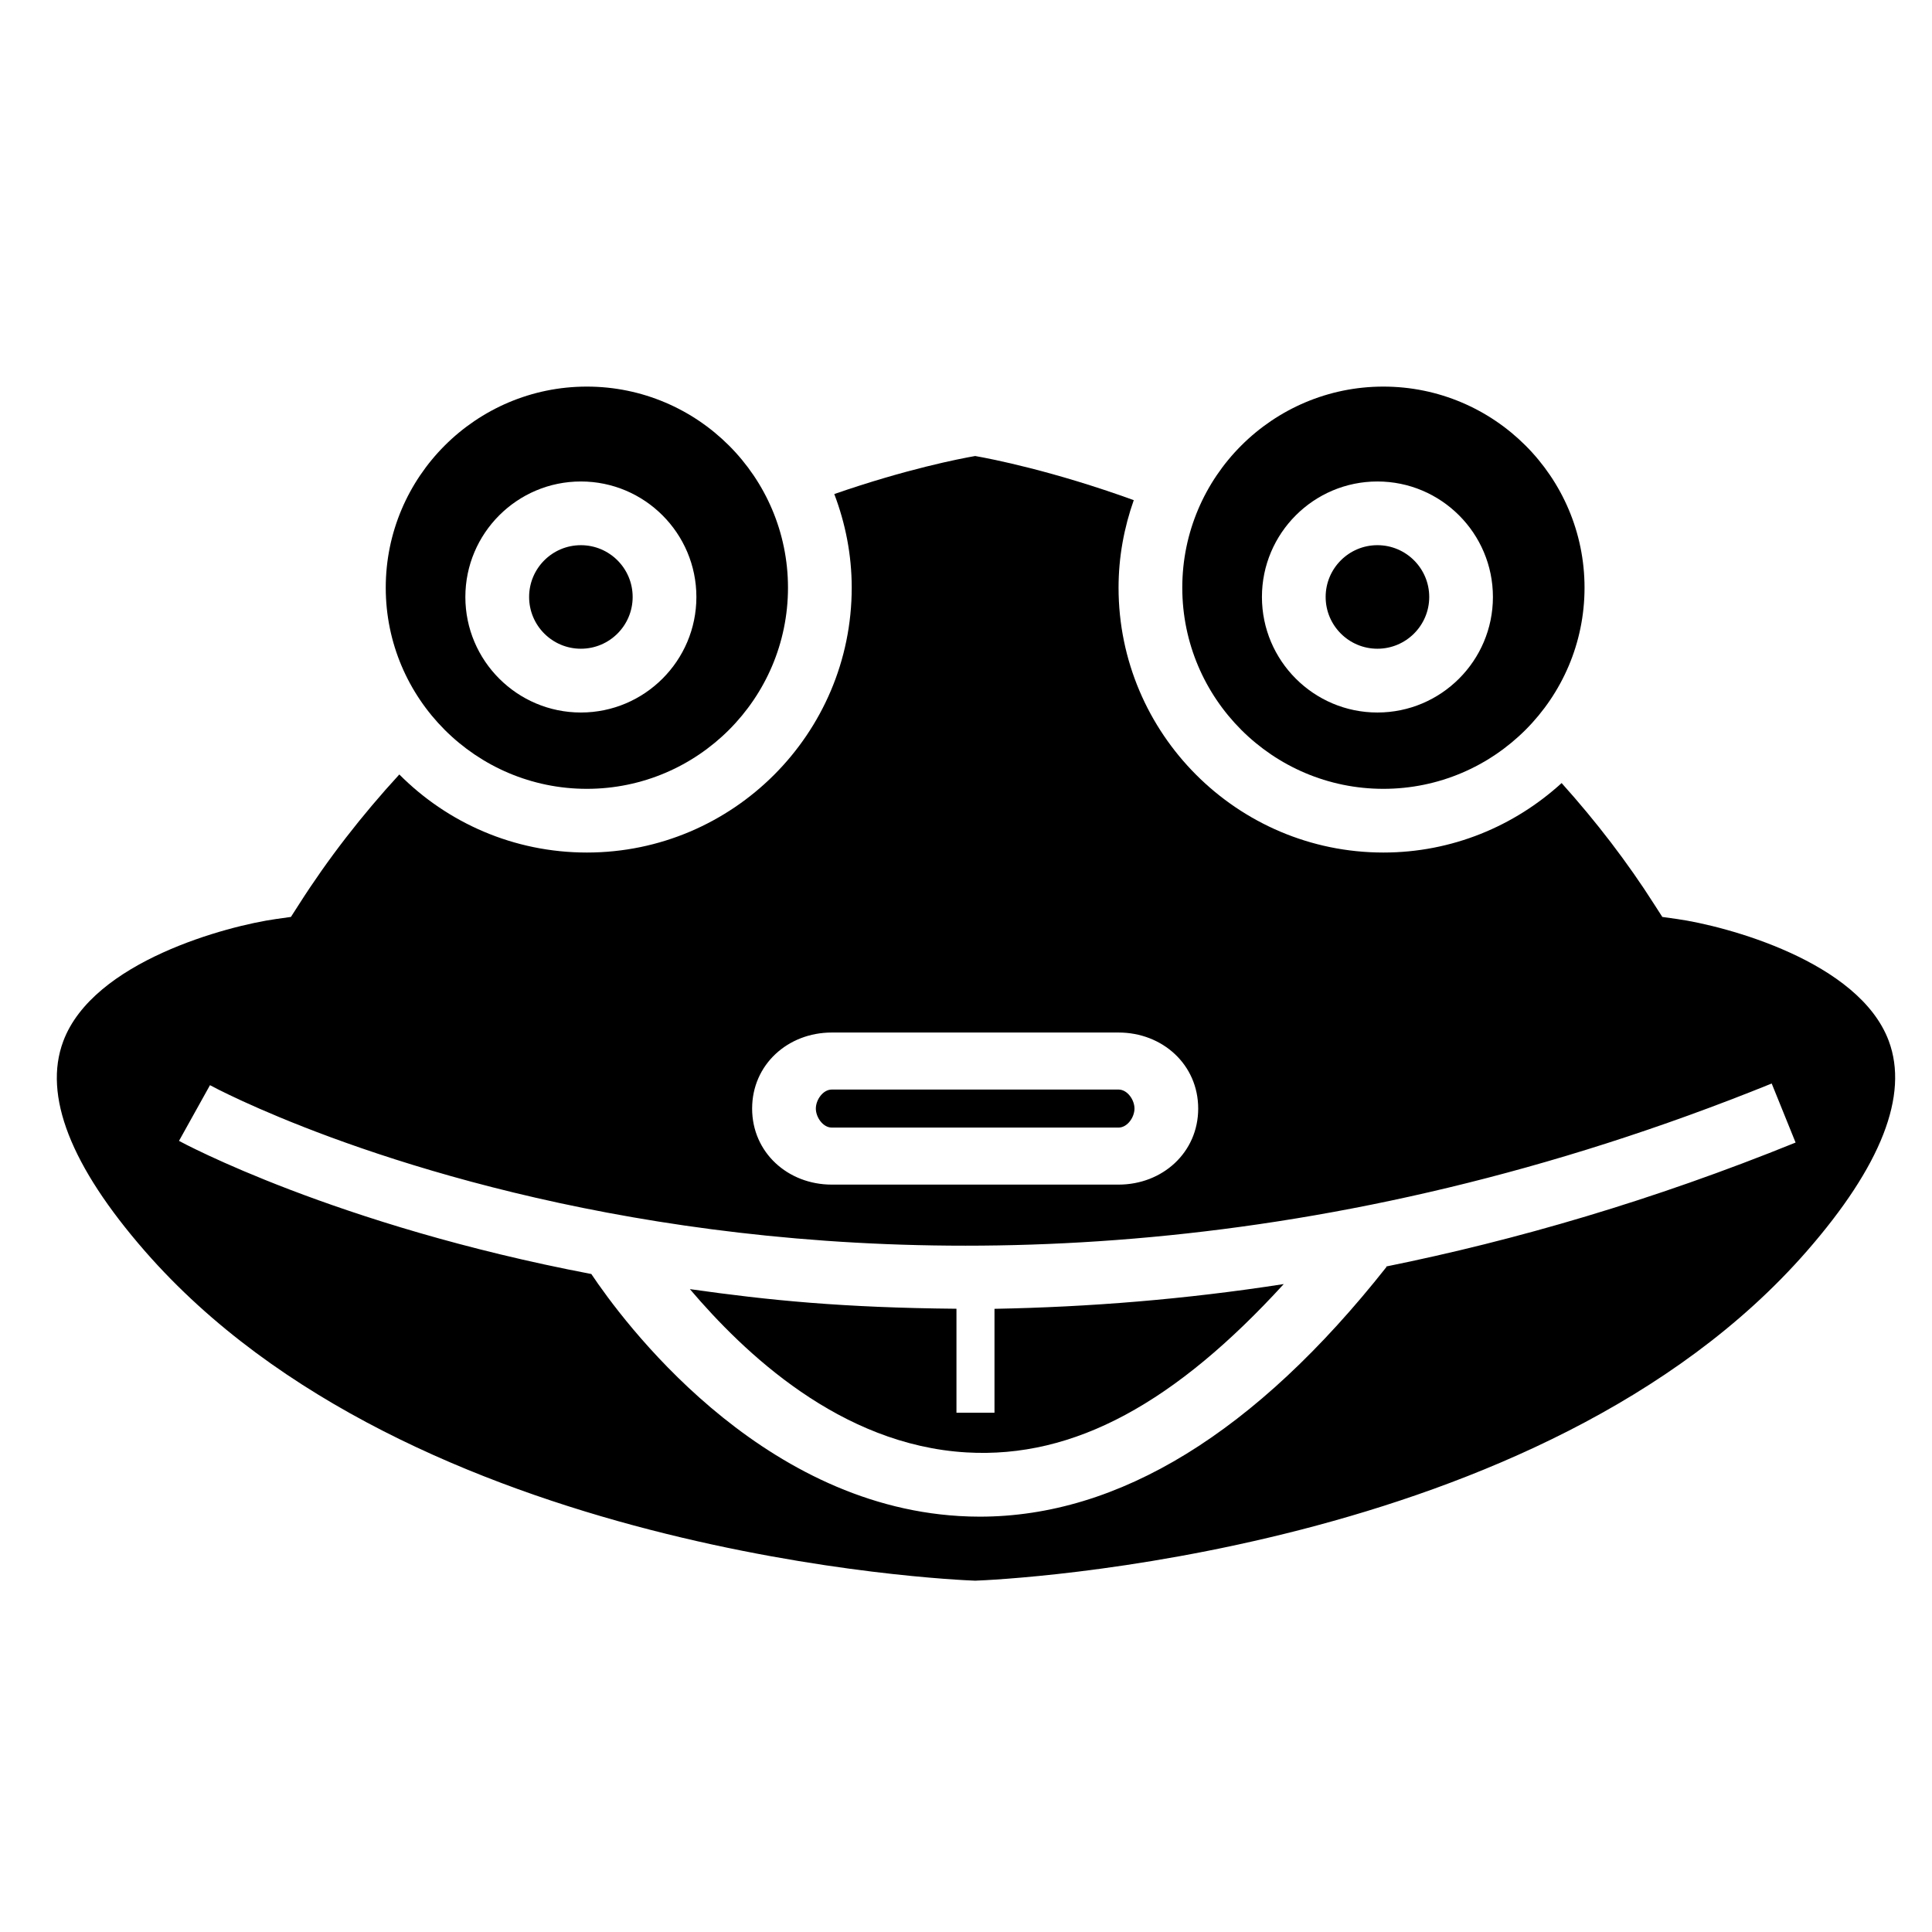 <?xml version="1.0" encoding="UTF-8"?>
<!-- Uploaded to: SVG Repo, www.svgrepo.com, Generator: SVG Repo Mixer Tools -->
<svg fill="#000000" width="800px" height="800px" version="1.1" viewBox="144 144 512 512" xmlns="http://www.w3.org/2000/svg">
 <g>
  <path d="m407.55 518.39h-10.078v-27.559c-30.23-0.281-49.672-2.227-70.648-5.199 14.27 16.762 39.762 41.316 73.309 43.273 28.688 1.684 55.473-13.332 84.074-44.613-26.168 4.059-51.465 6.086-76.656 6.559z"/>
  <path d="m311.66 302.2c0 7.578-6.144 13.719-13.719 13.719-7.578 0-13.719-6.141-13.719-13.719s6.141-13.719 13.719-13.719c7.574 0 13.719 6.141 13.719 13.719"/>
  <path d="m509.03 315.92c7.578 0 13.73-6.152 13.73-13.719s-6.152-13.723-13.73-13.723c-7.566 0-13.719 6.152-13.719 13.723 0 7.574 6.152 13.719 13.719 13.719z"/>
  <path d="m510.61 353.05c29.391 0 53.309-23.914 53.309-53.305 0-29.383-23.914-53.293-53.309-53.293-29.383 0-53.293 23.906-53.293 53.293 0 29.387 23.914 53.305 53.293 53.305zm-1.582-81.453c16.887 0 30.613 13.73 30.613 30.613 0 16.879-13.73 30.613-30.613 30.613-16.879 0-30.602-13.734-30.602-30.613-0.004-16.887 13.727-30.613 30.602-30.613z"/>
  <path d="m299.52 353.05c29.387 0 53.305-23.914 53.305-53.305 0-29.387-23.914-53.293-53.305-53.293-29.387 0-53.293 23.906-53.293 53.293 0 29.391 23.906 53.305 53.293 53.305zm-1.582-81.453c16.883 0 30.613 13.73 30.613 30.613 0 16.879-13.73 30.613-30.613 30.613-16.879 0-30.613-13.734-30.613-30.613 0-16.887 13.734-30.613 30.613-30.613z"/>
  <path d="m588.38 387.54-3.848-0.543-2.102-3.273c-7.148-11.23-15.438-22.023-24.586-32.203-12.488 11.395-29.031 18.41-47.227 18.41-38.699 0-70.188-31.484-70.188-70.191 0-8.137 1.465-15.922 4.031-23.195-21.438-7.758-37.598-10.922-42.031-11.695-4.098 0.711-18.238 3.457-37.336 10.078 2.938 7.727 4.621 16.07 4.621 24.812 0 38.707-31.484 70.191-70.191 70.191-19.406 0-36.984-7.91-49.699-20.688-9.93 10.812-18.906 22.355-26.625 34.48l-2.102 3.273-3.871 0.543c-13.027 1.832-48.566 11.227-56.473 32.434-5.336 14.312 1.957 33.012 21.656 55.594 70.422 80.715 213.26 87.082 220.02 87.332 6.746-0.246 150.06-6.699 220.4-87.332 19.75-22.625 27.051-41.367 21.719-55.695-7.879-21.137-43.215-30.5-56.168-32.332zm-223.95 30.09h75.996c11.645 0 21.109 8.504 21.109 20.152 0 11.645-9.473 20.152-21.109 20.152h-75.996c-11.645 0-21.109-8.508-21.109-20.152 0-11.648 9.465-20.152 21.109-20.152zm146.9 62.012 0.117 0.098c-34.703 43.949-70.957 66.191-107.81 66.191-1.82 0-3.637-0.055-5.457-0.168-53.555-3.184-89.395-52.059-97.473-64.137-67.898-12.941-108.42-34.812-109.27-35.281l8.211-14.762c1.738 0.961 176.94 95.516 413.87-0.441l6.332 15.648c-37.828 15.332-74.133 25.887-108.53 32.852z"/>
  <path d="m364.43 442.82h75.996c2.328 0 4.223-2.715 4.223-5.039 0-2.324-1.895-5.039-4.223-5.039h-75.996c-2.324 0-4.223 2.715-4.223 5.039 0 2.32 1.898 5.039 4.223 5.039z"/>
 </g>
</svg>